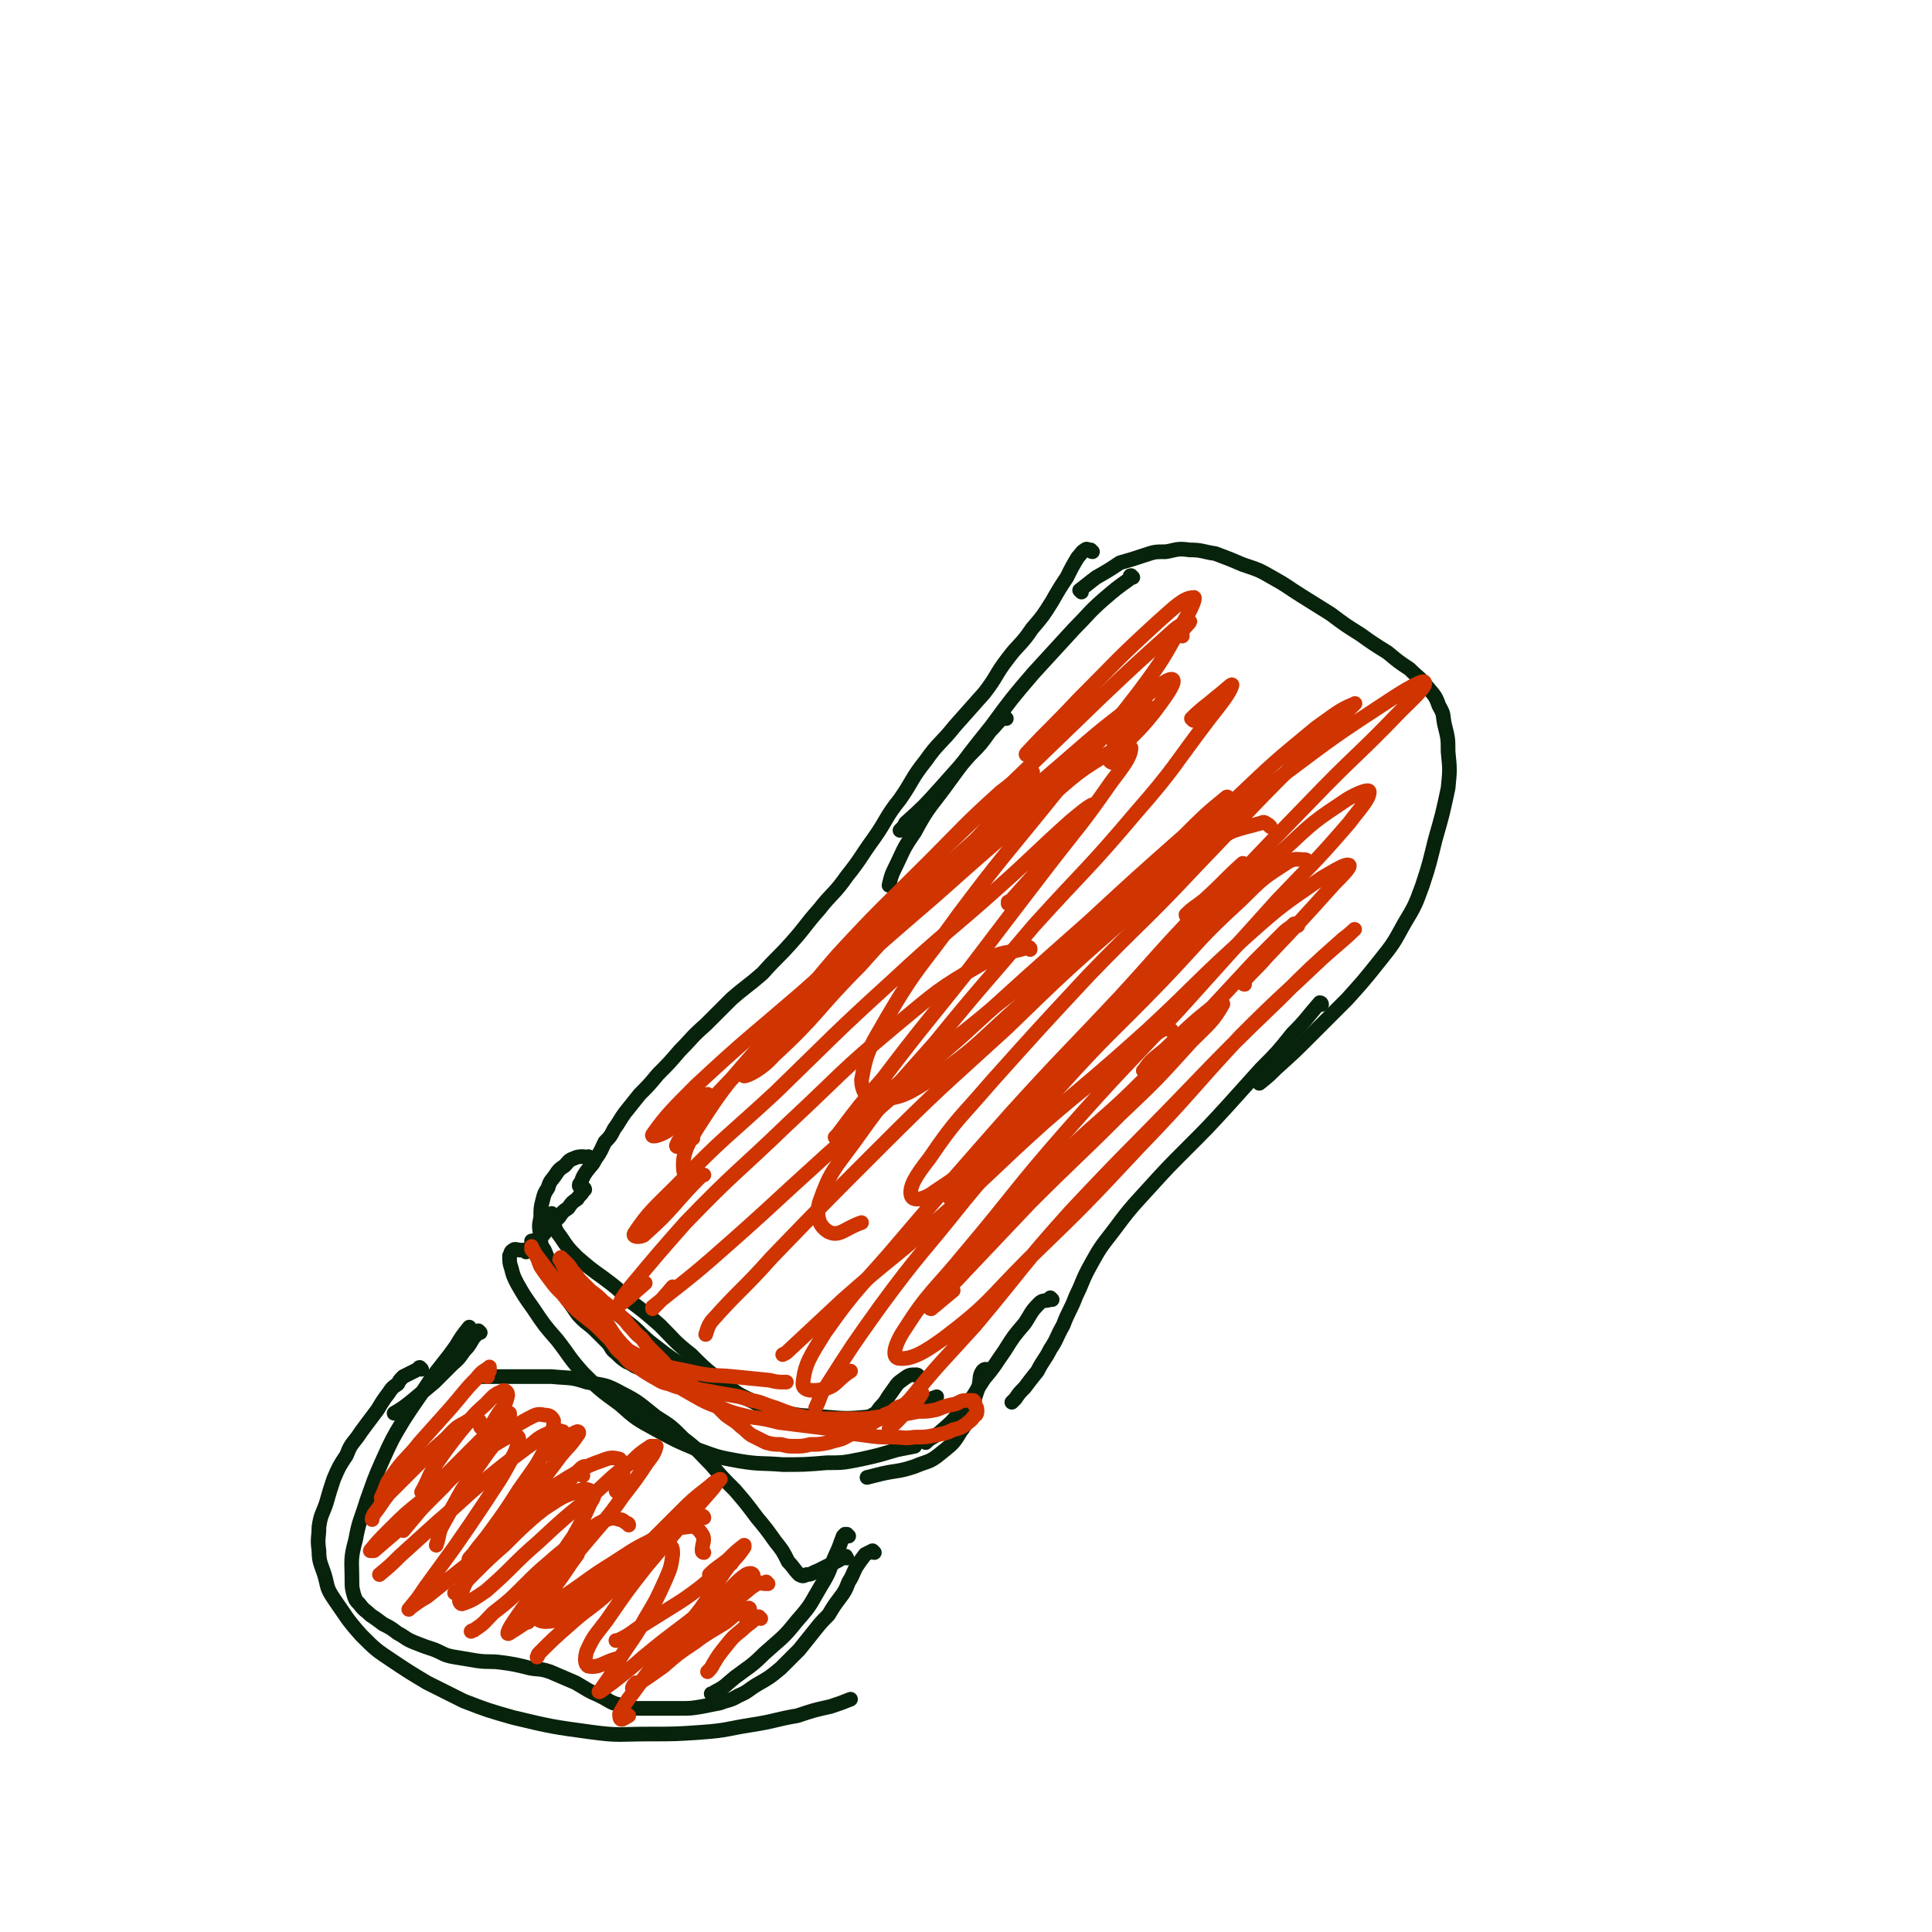 <svg viewBox='0 0 1054 1054' version='1.1' xmlns='http://www.w3.org/2000/svg' xmlns:xlink='http://www.w3.org/1999/xlink'><g fill='none' stroke='#07230B' stroke-width='8' stroke-linecap='round' stroke-linejoin='round'><path d='M549,392c0,0 -1,-1 -1,-1 -4,3 -4,4 -8,8 -5,7 -5,7 -11,13 -8,9 -8,9 -16,18 -9,10 -9,10 -19,19 -1,2 -1,2 -3,4 '/><path d='M590,323c0,0 -1,-1 -1,-1 4,-3 5,-4 9,-7 7,-4 7,-4 13,-8 7,-2 7,-2 13,-4 6,-2 6,-2 12,-2 6,-1 6,-2 13,-1 7,0 7,1 14,2 8,3 8,3 15,6 9,3 9,3 16,7 9,5 8,5 16,10 8,5 8,5 16,10 8,6 8,6 16,11 7,5 7,5 15,10 6,5 6,5 12,9 5,5 5,4 9,9 4,5 5,5 7,11 3,5 2,5 3,10 2,8 2,8 2,15 1,10 1,10 0,20 -3,14 -3,14 -7,28 -3,12 -3,13 -7,25 -4,11 -4,11 -10,21 -6,11 -6,11 -14,21 -8,10 -8,10 -17,20 -10,10 -10,10 -20,20 -9,9 -9,9 -19,18 -4,4 -4,4 -9,8 '/><path d='M618,315c0,0 -1,-1 -1,-1 -1,0 0,1 -1,2 -7,5 -7,5 -14,11 -8,7 -8,8 -16,16 -11,12 -11,12 -22,24 -12,14 -12,14 -23,29 -12,15 -12,15 -23,30 -10,14 -11,13 -19,28 -7,10 -6,10 -11,20 -2,4 -2,5 -3,9 '/><path d='M596,301c-1,0 -1,-1 -1,-1 -2,0 -2,-1 -3,0 -2,1 -2,2 -4,4 -3,5 -3,5 -6,11 -4,6 -4,6 -8,13 -5,8 -5,8 -11,15 -6,9 -7,8 -13,16 -7,9 -6,10 -13,19 -8,9 -8,9 -16,18 -8,10 -9,9 -16,19 -8,10 -7,11 -14,21 -8,10 -7,11 -14,21 -8,11 -7,11 -15,21 -7,10 -8,9 -15,18 -8,9 -7,9 -15,18 -8,9 -8,8 -16,17 -8,7 -9,7 -17,14 -7,7 -7,7 -14,14 -8,7 -7,7 -14,14 -6,7 -6,7 -12,13 -5,6 -5,6 -10,11 -4,5 -4,5 -8,10 -3,4 -3,5 -6,9 -2,4 -2,4 -5,7 -2,4 -2,5 -5,9 -2,4 -2,3 -5,7 -2,3 -2,3 -3,6 -1,1 -1,1 -1,2 '/><path d='M319,649c0,0 0,-1 -1,-1 0,0 1,1 0,2 -1,2 -2,2 -3,4 -3,2 -3,2 -5,5 -3,2 -3,2 -5,5 -3,3 -3,3 -6,6 -2,3 -2,3 -4,5 -2,1 -2,1 -4,2 0,1 -1,1 -1,1 0,0 0,0 0,-1 '/><path d='M721,548c0,0 0,-1 -1,-1 -7,8 -7,9 -15,17 -8,10 -8,10 -17,19 -9,10 -9,10 -18,20 -11,12 -11,12 -22,23 -11,11 -11,11 -21,22 -11,12 -11,12 -20,24 -7,9 -7,9 -12,18 -5,9 -4,9 -8,17 -3,8 -4,8 -7,16 -4,7 -3,7 -7,13 -3,6 -4,6 -7,12 -4,5 -4,5 -7,9 -3,3 -3,3 -5,6 -1,1 -1,1 -2,2 '/><path d='M574,709c0,0 -1,-1 -1,-1 0,0 0,0 0,1 -3,1 -4,0 -6,2 -5,5 -4,5 -8,11 -6,7 -6,7 -11,15 -5,7 -5,8 -11,15 -6,9 -5,9 -12,17 -6,7 -6,7 -13,13 -4,3 -4,2 -7,5 '/><path d='M314,697c0,0 -1,-1 -1,-1 0,0 1,1 1,1 3,3 2,4 6,7 4,4 5,4 10,8 6,4 6,4 12,9 8,6 7,7 15,13 9,7 9,7 19,13 11,6 11,6 23,12 13,6 13,7 27,11 12,3 12,2 24,3 12,1 12,1 24,0 11,-2 11,-2 22,-6 7,-2 7,-2 15,-5 '/><path d='M501,751c0,-1 -1,-1 -1,-1 -4,0 -4,0 -8,3 -3,2 -3,3 -6,7 -3,4 -2,4 -6,8 -2,3 -2,3 -6,5 -3,3 -4,3 -8,4 -5,2 -5,1 -10,1 -6,0 -6,0 -13,-1 -8,-2 -8,-2 -16,-5 -9,-3 -9,-3 -17,-8 -9,-4 -9,-5 -17,-11 -8,-6 -8,-6 -16,-14 -9,-7 -9,-8 -17,-16 -8,-7 -8,-7 -16,-13 -7,-7 -7,-7 -15,-13 -7,-5 -7,-5 -14,-11 -5,-5 -5,-5 -9,-11 -3,-4 -3,-4 -4,-9 -1,-2 -1,-2 -1,-4 '/><path d='M322,632c0,0 -1,-1 -1,-1 0,0 0,1 0,1 -1,0 -1,-1 -3,-1 -2,0 -3,0 -5,1 -3,1 -3,2 -5,4 -3,2 -3,2 -5,5 -2,3 -3,3 -4,7 -2,3 -2,3 -3,7 -1,4 -1,4 -1,9 -1,5 -1,5 0,10 0,5 0,5 2,8 2,5 2,5 4,9 2,6 2,6 4,11 3,5 3,5 6,9 3,4 3,5 6,8 4,4 4,3 8,7 3,3 3,3 6,6 3,3 2,4 5,6 3,3 3,3 6,5 3,1 3,2 6,3 2,1 2,0 3,1 '/><path d='M287,683c0,0 -1,-1 -1,-1 -1,0 -1,0 -2,0 -2,0 -3,-1 -4,0 -2,1 -1,2 -2,3 0,4 0,4 1,7 1,4 1,4 3,8 4,7 4,7 9,14 6,9 6,9 13,17 7,9 6,9 14,18 9,9 9,9 20,17 9,8 9,8 20,14 11,6 11,6 23,11 11,4 11,4 22,6 12,2 12,1 24,2 12,0 12,0 24,-1 9,0 9,0 19,-2 9,-2 9,-2 19,-5 5,-1 5,-1 10,-2 '/><path d='M539,748c0,0 0,-1 -1,-1 -1,0 -1,0 -2,1 -2,3 -1,4 -2,8 -2,6 -2,6 -4,13 -3,6 -2,7 -6,12 -4,7 -5,7 -11,12 -6,5 -7,4 -14,7 -9,3 -9,2 -18,4 -4,1 -4,1 -8,2 '/><path d='M262,727c0,0 -1,-1 -1,-1 0,0 0,0 0,0 0,1 -1,1 -1,2 -3,3 -2,3 -5,7 -4,4 -3,5 -8,9 -5,5 -5,5 -10,10 -6,5 -6,5 -12,10 -5,4 -5,4 -10,7 '/><path d='M230,747c0,0 -1,-1 -1,-1 -1,0 0,1 -1,1 -2,1 -2,1 -4,2 -2,1 -2,1 -4,2 -2,2 -2,2 -3,4 -3,2 -3,2 -5,5 -3,4 -3,4 -6,9 -3,4 -3,4 -6,8 -3,4 -3,4 -5,7 -4,5 -4,5 -6,10 -4,6 -4,6 -7,13 -2,6 -2,6 -4,13 -2,6 -3,6 -4,13 0,6 -1,6 0,13 0,6 1,7 3,13 2,7 1,7 5,13 7,10 7,11 15,20 8,8 8,8 17,14 9,6 9,6 19,12 10,5 10,5 20,10 13,5 13,5 27,9 21,5 21,5 43,8 15,2 15,1 31,1 14,0 15,0 29,-1 14,-1 14,-2 27,-4 13,-2 13,-3 25,-5 9,-3 9,-3 18,-5 6,-2 6,-2 11,-4 '/><path d='M463,838c0,0 -1,-1 -1,-1 0,0 0,0 -1,0 0,1 0,1 -1,1 -2,5 -2,6 -4,10 -4,9 -3,9 -8,17 -6,10 -5,10 -13,19 -8,10 -8,9 -18,18 -7,7 -8,7 -16,13 -5,4 -5,5 -11,8 -1,1 -1,1 -2,1 '/><path d='M462,850c0,0 -1,-1 -1,-1 0,0 1,0 0,0 -3,2 -3,2 -7,4 -4,2 -4,2 -8,4 -3,1 -3,2 -6,2 -2,1 -2,1 -4,0 -3,-3 -3,-4 -6,-7 -3,-6 -3,-6 -7,-11 -5,-7 -5,-7 -10,-13 -6,-8 -6,-8 -12,-15 -7,-7 -7,-7 -13,-14 -7,-7 -7,-8 -15,-14 -7,-7 -7,-7 -15,-12 -9,-7 -9,-8 -19,-13 -9,-5 -9,-4 -19,-6 -9,-3 -9,-2 -19,-3 -6,0 -6,0 -11,0 -7,0 -7,0 -13,0 -6,0 -6,0 -11,0 -2,0 -2,0 -4,0 '/><path d='M477,847c0,0 -1,-1 -1,-1 -2,1 -2,1 -4,2 -3,4 -3,4 -5,7 -2,4 -2,5 -4,8 -2,5 -2,5 -5,9 -3,4 -3,4 -6,9 -4,4 -4,4 -8,9 -4,5 -4,5 -8,10 -5,5 -5,5 -10,10 -6,5 -6,5 -13,9 -5,3 -5,4 -10,6 -5,3 -5,2 -10,4 -5,1 -5,1 -10,2 -6,1 -6,1 -12,1 -5,0 -5,0 -11,0 -5,0 -5,0 -11,0 -5,0 -5,0 -11,-2 -5,-1 -5,-2 -11,-5 -7,-3 -6,-3 -13,-7 -7,-3 -7,-3 -14,-6 -6,-2 -6,-1 -11,-2 -8,-2 -8,-2 -15,-3 -7,-1 -7,0 -14,-1 -6,-1 -6,-1 -12,-2 -6,-1 -6,-2 -11,-4 -6,-2 -6,-2 -11,-4 -5,-2 -5,-3 -9,-5 -4,-3 -4,-3 -8,-5 -4,-3 -4,-3 -7,-5 -3,-3 -3,-2 -6,-6 -2,-2 -2,-2 -3,-5 -1,-4 -1,-4 -1,-8 0,-11 -1,-11 2,-22 2,-11 3,-11 6,-21 4,-11 4,-12 9,-23 5,-11 5,-11 11,-21 7,-11 7,-10 14,-21 7,-10 8,-10 15,-20 3,-5 3,-5 7,-10 '/></g>
<g fill='none' stroke='#CF3401' stroke-width='8' stroke-linecap='round' stroke-linejoin='round'><path d='M419,864c0,0 -1,0 -1,-1 0,0 0,1 0,1 -3,0 -3,-1 -5,0 -5,3 -4,3 -8,6 -6,4 -6,5 -12,9 -5,3 -5,3 -10,7 -4,2 -4,3 -9,5 -3,3 -3,3 -7,5 -2,2 -2,2 -4,3 -1,0 -1,0 -1,0 '/><path d='M399,853c0,-1 -1,-1 -1,-1 0,0 0,0 0,0 1,0 1,-1 1,0 -2,1 -3,2 -5,4 -6,5 -6,5 -12,10 -8,6 -8,6 -16,11 -8,5 -8,5 -16,10 -5,3 -5,4 -11,7 -2,1 -2,1 -3,1 '/><path d='M384,828c0,0 0,-1 -1,-1 -1,0 -1,0 -2,0 -4,3 -5,2 -9,5 -9,6 -9,7 -17,14 -11,10 -10,11 -22,22 -11,10 -12,9 -23,19 -8,7 -8,7 -16,15 -1,1 0,1 -1,2 '/><path d='M343,832c0,0 0,-1 -1,-1 -2,-1 -2,-2 -4,-2 -3,-1 -4,-1 -7,0 -7,3 -7,4 -13,9 -9,7 -9,6 -18,14 -7,6 -7,6 -14,13 -8,8 -8,8 -17,15 -5,5 -4,5 -10,9 -1,1 -1,0 -2,1 '/><path d='M318,805c0,0 -1,-1 -1,-1 0,-2 2,-3 2,-4 0,0 -1,0 -2,1 -5,5 -5,5 -10,11 -7,7 -7,7 -14,14 -9,8 -9,8 -18,17 -8,7 -8,7 -17,16 -4,4 -4,4 -8,9 -1,0 -1,0 -2,1 '/><path d='M307,784c0,0 -1,0 -1,-1 0,-1 2,-2 1,-2 -3,-1 -5,-1 -8,1 -7,3 -6,4 -12,8 -12,9 -12,9 -23,18 -13,11 -12,11 -25,22 -11,10 -11,10 -21,19 -5,5 -5,5 -11,10 '/><path d='M263,779c0,0 -1,0 -1,-1 0,0 0,0 0,0 0,-2 0,-3 -1,-3 -3,-1 -4,-1 -7,1 -6,3 -6,4 -11,9 -8,7 -8,7 -15,14 -8,8 -8,8 -16,16 -4,5 -4,6 -8,11 -1,2 -1,2 -1,3 '/><path d='M266,751c0,0 -1,0 -1,-1 1,-1 1,-1 2,-2 0,-1 0,-3 0,-2 -3,2 -4,2 -7,6 -7,7 -7,8 -14,16 -8,9 -8,9 -17,19 -7,9 -8,8 -15,18 -4,5 -3,6 -6,12 '/><path d='M273,775c0,0 -1,-1 -1,-1 0,0 0,1 0,1 3,-1 3,-2 5,-3 1,0 1,0 1,0 -1,3 -1,4 -3,7 -4,8 -5,8 -10,15 -7,10 -7,10 -13,19 -5,9 -5,9 -10,18 -3,5 -2,6 -4,12 '/><path d='M301,794c0,-1 -2,-1 -1,-1 3,-4 4,-4 8,-7 4,-3 4,-4 7,-5 1,0 1,1 0,2 -4,6 -4,5 -9,11 -6,8 -6,8 -12,16 -9,11 -9,11 -18,23 -9,11 -10,11 -17,23 -5,7 -5,7 -8,15 -1,2 0,4 1,4 6,-2 7,-3 13,-7 15,-13 14,-14 29,-27 14,-13 14,-13 29,-25 10,-9 10,-10 21,-18 5,-5 5,-5 11,-9 1,0 3,0 3,0 -1,4 -2,5 -5,9 -6,9 -6,9 -13,18 -9,13 -10,13 -20,25 -9,11 -9,10 -18,21 -4,6 -4,6 -7,13 -2,4 -4,6 -2,8 2,2 5,2 10,1 11,-4 11,-5 20,-13 13,-10 13,-11 25,-23 11,-11 11,-11 22,-22 8,-8 8,-8 17,-15 2,-2 5,-4 6,-4 0,0 -2,2 -4,5 -7,8 -7,8 -14,16 -11,13 -11,13 -22,26 -11,14 -11,14 -22,30 -6,8 -7,8 -11,17 -1,4 -1,7 1,8 6,1 8,-2 15,-4 '/><path d='M388,860c0,-1 -1,-1 -1,-1 4,-4 5,-4 10,-8 4,-4 5,-5 9,-8 0,0 0,1 0,1 -4,6 -5,6 -9,11 -8,11 -7,12 -15,23 -10,13 -11,12 -21,25 -8,10 -8,10 -16,21 -4,5 -4,6 -7,11 0,1 0,3 1,3 1,0 2,-1 4,-2 '/><path d='M386,891c0,-1 -1,-1 -1,-1 1,-2 2,-2 3,-3 9,-9 10,-9 18,-19 3,-4 5,-5 5,-8 0,-2 -2,-2 -4,-1 -7,5 -6,6 -13,12 -10,8 -10,7 -20,15 -12,9 -12,9 -23,18 -8,7 -8,7 -17,14 -3,2 -5,4 -7,5 -1,0 1,-1 2,-3 5,-7 5,-7 9,-15 7,-11 8,-11 14,-22 6,-10 6,-10 11,-21 3,-7 3,-7 4,-14 0,-3 0,-5 -3,-5 -4,-1 -6,0 -11,2 -10,5 -9,6 -19,12 -12,8 -12,8 -24,16 -9,4 -9,4 -18,9 -5,3 -5,3 -11,7 -2,1 -4,3 -4,2 0,-1 1,-3 3,-6 8,-12 9,-12 17,-24 8,-12 8,-11 16,-23 5,-9 5,-9 9,-18 2,-3 3,-5 1,-6 -2,-2 -5,-2 -9,0 -9,3 -9,4 -17,9 -9,7 -9,7 -18,14 -13,9 -13,9 -26,18 -10,8 -10,8 -20,16 -5,3 -5,3 -9,6 -1,1 -1,1 -1,1 5,-6 5,-6 9,-12 8,-11 8,-11 16,-22 9,-13 9,-13 17,-25 7,-11 7,-10 13,-21 3,-6 4,-7 5,-13 0,-1 -1,-2 -2,-2 -5,1 -6,2 -11,5 -9,6 -9,6 -18,13 -10,8 -10,8 -21,17 -10,8 -10,8 -19,17 -5,5 -6,6 -10,11 0,0 1,0 2,0 7,-6 7,-6 14,-12 11,-10 11,-10 21,-21 11,-10 10,-10 21,-21 7,-8 7,-8 14,-15 2,-3 4,-5 4,-6 0,0 -2,2 -4,3 -6,6 -6,6 -12,12 -8,8 -8,8 -16,16 -7,7 -7,7 -13,15 -3,4 -4,5 -5,8 -1,0 1,-1 2,-2 6,-6 6,-6 12,-12 9,-10 9,-10 17,-20 7,-10 7,-10 13,-20 3,-4 4,-5 5,-10 0,-2 -2,-3 -3,-2 -5,2 -5,3 -9,7 -8,7 -7,7 -14,15 -7,9 -7,9 -14,19 -4,7 -3,7 -7,14 '/><path d='M415,883c-1,0 -1,-1 -1,-1 -1,0 -1,0 -2,1 -3,3 -4,3 -7,6 -5,4 -5,4 -9,9 -4,5 -4,5 -7,10 -1,2 -1,2 -3,4 '/><path d='M408,884c0,0 -1,-1 -1,-1 0,0 0,0 0,0 1,-2 2,-3 2,-5 0,-1 -1,-1 -2,0 -6,2 -6,3 -11,7 -8,5 -9,5 -17,11 -9,6 -9,6 -17,13 -7,5 -7,5 -13,9 -2,2 -3,3 -4,3 0,-1 1,-2 2,-3 '/><path d='M384,847c0,0 -1,0 -1,-1 0,-4 2,-6 0,-9 -2,-3 -4,-5 -8,-4 -10,1 -10,2 -19,7 -12,6 -11,6 -22,13 -13,8 -13,9 -25,17 -7,4 -8,4 -15,9 -3,2 -4,3 -6,6 -1,0 0,0 0,-1 8,-9 8,-9 15,-19 6,-8 6,-9 12,-17 '/><path d='M337,814c0,0 -1,0 -1,-1 1,-5 4,-5 4,-11 0,-3 0,-4 -2,-6 -4,-1 -5,-1 -10,1 -9,3 -9,4 -18,9 -8,5 -8,5 -16,10 -9,7 -9,7 -17,15 -8,7 -8,7 -16,14 -3,3 -4,5 -5,6 -1,0 1,-2 2,-3 5,-7 5,-6 10,-13 8,-11 8,-11 15,-22 9,-13 10,-13 16,-26 3,-6 3,-7 3,-12 -1,-2 -2,-3 -5,-3 -4,-1 -5,0 -9,2 -9,5 -9,5 -18,12 -11,8 -11,9 -21,18 -10,9 -10,9 -19,19 -5,6 -5,6 -10,12 '/><path d='M498,764c0,0 -1,-1 -1,-1 0,0 1,1 0,1 0,0 0,0 -1,0 -2,2 -2,2 -4,3 -3,1 -3,1 -5,3 -4,2 -4,1 -7,4 -4,2 -4,2 -8,5 -4,2 -4,2 -9,4 -5,3 -5,2 -11,4 -5,1 -5,1 -10,1 -4,1 -4,1 -9,1 -3,0 -3,0 -7,-1 -4,0 -4,0 -8,-1 -4,-2 -4,-2 -8,-4 -3,-2 -2,-2 -6,-5 -3,-3 -4,-3 -8,-6 -4,-4 -4,-4 -8,-8 -3,-3 -3,-3 -7,-6 -4,-2 -4,-2 -7,-4 -4,-3 -3,-3 -6,-6 -3,-2 -4,-2 -6,-5 -3,-3 -3,-3 -6,-6 -3,-3 -3,-3 -6,-7 -4,-3 -3,-3 -7,-7 -3,-4 -3,-4 -7,-7 -3,-3 -3,-3 -7,-6 -3,-3 -3,-3 -7,-6 -3,-3 -3,-3 -6,-6 -2,-3 -2,-3 -4,-5 -1,-2 -1,-2 -3,-4 -1,-1 -1,-1 -2,-2 -1,0 -1,0 -1,-1 0,0 0,0 0,0 -1,1 -1,1 0,1 0,1 0,1 1,3 2,4 2,4 5,8 3,5 3,5 7,9 4,6 5,6 10,12 5,7 4,7 10,14 6,6 6,6 12,11 6,5 7,5 13,9 7,4 7,4 14,8 7,4 7,4 15,7 7,3 8,3 16,5 8,1 8,1 16,3 8,1 8,1 16,2 8,1 8,1 16,2 7,2 7,2 15,3 7,1 7,1 15,1 6,0 6,1 12,0 6,0 6,0 11,-1 5,-1 6,-1 10,-3 4,-1 4,-1 7,-3 2,-2 3,-2 4,-4 1,-1 2,-1 2,-3 0,-2 0,-2 -1,-3 0,-2 0,-2 -1,-3 -2,0 -2,0 -4,0 -3,0 -3,1 -6,2 -5,1 -5,1 -10,3 -5,1 -5,1 -10,1 -5,1 -5,1 -11,2 -5,1 -5,1 -11,1 -6,1 -6,1 -12,1 -6,0 -6,0 -12,0 -5,0 -5,0 -11,0 -5,-1 -5,-1 -10,-2 -6,-2 -6,-2 -11,-4 -7,-2 -7,-3 -13,-4 -6,-2 -6,-2 -12,-3 -6,-1 -6,-1 -11,-2 -6,-1 -6,-1 -12,-2 -5,0 -5,0 -10,-2 -5,-1 -5,-2 -9,-4 -5,-3 -5,-3 -9,-6 -4,-2 -4,-2 -7,-6 -4,-3 -4,-4 -7,-8 -4,-4 -4,-4 -8,-8 -5,-4 -5,-4 -10,-8 -4,-4 -4,-4 -8,-9 -4,-4 -4,-4 -7,-8 -3,-4 -3,-4 -5,-7 -1,-2 -1,-3 -2,-5 -1,-2 -1,-2 -2,-4 -1,0 -1,0 -1,-1 0,0 0,-1 0,-1 0,1 0,1 0,1 1,2 1,2 2,3 3,4 3,4 6,8 4,5 4,6 8,11 6,7 5,7 12,13 6,6 7,6 14,12 6,5 6,6 13,10 8,4 8,4 16,7 9,2 10,2 19,4 10,2 10,1 20,2 10,1 10,1 20,2 4,1 4,1 9,1 '/><path d='M708,505c-1,0 -1,-1 -1,-1 -1,0 0,0 -1,0 -3,3 -3,2 -6,5 -8,8 -8,8 -16,16 -13,14 -13,14 -26,28 -17,18 -17,19 -34,36 -20,20 -21,19 -41,38 -17,17 -17,17 -33,35 -11,11 -11,11 -21,22 -2,2 -2,3 -4,5 0,0 0,0 0,0 '/><path d='M713,470c0,0 0,-1 -1,-1 -4,0 -5,-1 -9,1 -14,9 -14,9 -26,21 -23,21 -22,22 -43,44 -28,29 -29,28 -56,58 -27,30 -26,31 -52,62 -23,29 -24,28 -46,58 -15,21 -15,21 -29,43 -4,5 -3,6 -6,12 '/><path d='M693,451c0,0 0,0 -1,-1 -2,-1 -2,-2 -4,-1 -14,4 -16,3 -27,12 -25,17 -24,19 -47,40 -33,29 -33,29 -65,60 -35,32 -36,32 -70,66 -29,29 -29,29 -58,59 -16,18 -17,17 -33,35 -2,3 -2,4 -3,7 '/><path d='M653,456c0,0 -1,-1 -1,-1 8,-9 10,-9 18,-19 0,0 0,-2 -1,-1 -11,9 -12,10 -23,21 -26,23 -26,23 -52,47 -35,31 -35,31 -70,63 -37,32 -37,32 -74,65 -31,28 -30,28 -62,56 -15,13 -16,13 -32,26 0,1 0,1 0,1 5,-5 6,-6 11,-12 '/><path d='M551,493c0,0 -1,-1 -1,-1 0,0 0,1 0,1 18,-20 18,-20 35,-40 6,-7 12,-13 12,-14 -1,-1 -7,4 -13,9 -19,17 -19,18 -38,35 -29,26 -30,25 -59,52 -33,30 -32,30 -64,61 -27,25 -28,24 -54,51 -12,12 -15,14 -23,26 -1,2 3,2 5,1 17,-15 16,-17 32,-33 '/><path d='M608,404c-1,0 -1,-1 -1,-1 -1,0 0,1 0,1 9,-9 14,-13 18,-19 2,-2 -3,1 -5,3 -17,13 -18,13 -34,27 -27,24 -26,24 -53,48 -32,28 -33,27 -64,56 -27,25 -26,26 -52,52 -18,18 -18,17 -35,36 -7,8 -11,13 -13,18 0,2 5,-2 9,-4 '/><path d='M645,347c0,-1 -2,-1 -1,-1 2,-4 6,-7 5,-7 -1,0 -6,2 -10,6 -19,17 -19,17 -37,34 -29,28 -29,28 -58,56 -35,34 -35,33 -69,68 -30,32 -30,32 -58,65 -20,23 -21,23 -37,48 -6,10 -8,15 -7,23 1,4 6,1 11,2 '/><path d='M651,393c0,-1 -1,-1 -1,-1 6,-6 7,-6 14,-12 4,-3 9,-8 8,-6 -1,4 -6,10 -13,19 -19,25 -18,26 -39,50 -27,32 -28,31 -56,62 -27,32 -28,32 -54,64 -23,26 -24,26 -44,54 -11,15 -13,16 -19,33 -2,8 0,13 5,16 6,3 9,-2 18,-5 '/><path d='M648,500c0,0 -1,0 -1,-1 4,-4 5,-4 10,-8 11,-10 12,-12 21,-20 1,0 0,1 -1,2 -11,12 -11,11 -22,23 -23,24 -22,24 -44,48 -30,32 -31,32 -60,64 -30,34 -30,34 -59,68 -21,25 -23,24 -42,51 -8,13 -11,17 -12,28 0,4 6,4 11,3 8,-2 7,-5 15,-10 '/><path d='M625,585c0,0 -2,-1 -1,-1 4,-6 5,-6 11,-11 13,-12 13,-13 27,-24 2,-2 6,-2 5,-1 -5,9 -8,11 -17,20 -19,21 -19,21 -39,40 -24,24 -25,24 -49,48 -18,19 -18,19 -36,38 -9,10 -11,10 -19,19 0,1 1,1 1,1 6,-5 6,-5 12,-10 '/><path d='M639,562c-1,0 -1,0 -1,-1 -1,0 0,-1 -1,-1 -10,6 -10,7 -20,14 -24,19 -25,19 -47,38 -29,26 -28,27 -57,52 -26,23 -27,22 -53,45 -15,14 -15,14 -30,28 -1,1 -1,1 -3,2 '/><path d='M562,518c0,-1 0,-1 -1,-1 0,-1 0,0 -1,0 -12,4 -13,1 -23,8 -26,15 -26,16 -49,35 -30,25 -29,26 -58,53 -28,27 -29,26 -56,54 -15,17 -15,17 -30,35 -3,4 -7,9 -5,9 2,-1 6,-5 13,-11 '/><path d='M607,416c-1,0 -2,-1 -1,-1 11,-14 13,-13 24,-27 6,-8 11,-15 10,-17 -1,-2 -8,3 -14,8 -24,18 -24,18 -47,38 -35,30 -34,30 -68,60 -37,33 -37,32 -74,65 -29,25 -29,24 -57,50 -13,13 -17,17 -24,27 -1,2 5,0 8,-2 11,-9 11,-10 22,-20 '/><path d='M561,412c0,0 -2,0 -1,-1 13,-14 14,-14 28,-29 22,-22 21,-22 44,-43 9,-8 14,-13 19,-13 2,-1 -1,6 -4,11 -12,21 -11,21 -26,41 -23,30 -24,28 -48,58 -25,31 -26,31 -50,63 -20,28 -22,27 -39,56 -9,16 -11,17 -14,34 0,6 3,11 8,11 14,-1 17,-3 31,-12 26,-18 25,-20 49,-41 31,-27 31,-27 60,-55 29,-27 27,-29 56,-56 21,-20 21,-20 44,-39 10,-7 13,-10 21,-13 1,-1 -2,2 -4,4 -15,15 -15,15 -30,30 -27,27 -26,27 -52,54 -29,31 -30,30 -59,60 -27,29 -27,29 -53,58 -18,21 -19,20 -34,42 -7,9 -11,15 -10,20 1,4 8,2 13,-2 20,-13 19,-14 36,-31 27,-25 26,-26 52,-52 28,-29 27,-29 55,-58 23,-24 23,-24 48,-46 16,-15 16,-15 34,-27 5,-3 12,-6 12,-4 0,4 -5,9 -11,17 -19,22 -19,21 -39,42 -27,30 -27,30 -54,60 -31,33 -32,33 -62,67 -28,32 -27,33 -54,65 -18,22 -20,21 -34,43 -4,6 -7,14 -3,15 7,1 14,-3 25,-11 25,-19 24,-21 46,-43 31,-30 31,-30 60,-61 29,-30 28,-31 56,-61 22,-22 22,-21 44,-42 9,-8 14,-12 18,-16 1,-1 -3,3 -6,5 -18,16 -18,16 -35,33 -27,26 -27,26 -53,53 -30,31 -31,31 -61,63 -27,30 -26,31 -52,62 -18,20 -19,20 -36,41 -6,7 -11,14 -11,15 1,0 7,-6 13,-13 3,-2 3,-3 5,-6 '/><path d='M679,537c0,0 -1,0 -1,-1 6,-7 7,-7 13,-14 19,-20 19,-20 37,-40 4,-4 9,-9 8,-10 -2,-1 -8,3 -15,7 -20,14 -21,14 -40,31 -28,25 -27,26 -55,52 -30,27 -30,26 -60,52 -19,16 -19,17 -38,32 -4,4 -11,9 -10,7 3,-4 10,-8 18,-18 23,-25 22,-26 44,-51 33,-37 33,-37 67,-74 33,-37 33,-37 68,-73 24,-25 25,-24 49,-49 7,-7 15,-14 13,-16 -1,-1 -10,4 -19,10 -29,19 -29,19 -57,40 -40,31 -39,32 -78,64 -39,31 -39,31 -79,62 -30,25 -31,24 -61,49 -14,11 -14,13 -27,23 -1,1 0,0 1,-1 12,-16 12,-16 25,-31 22,-29 22,-28 45,-57 22,-29 22,-29 45,-59 17,-22 18,-22 34,-45 6,-8 11,-14 11,-19 -1,-3 -8,0 -14,4 -20,12 -19,14 -38,29 -27,23 -27,23 -54,47 -29,25 -29,25 -57,50 -19,18 -18,18 -37,37 -5,6 -12,11 -11,12 2,0 10,-4 16,-11 25,-23 23,-25 47,-49 24,-27 25,-26 49,-53 18,-20 18,-20 36,-40 5,-6 11,-13 9,-13 -2,-1 -9,5 -17,11 -20,18 -20,19 -39,38 -25,25 -26,25 -50,51 -20,23 -19,24 -38,48 -3,3 -3,3 -5,7 '/></g>
</svg>